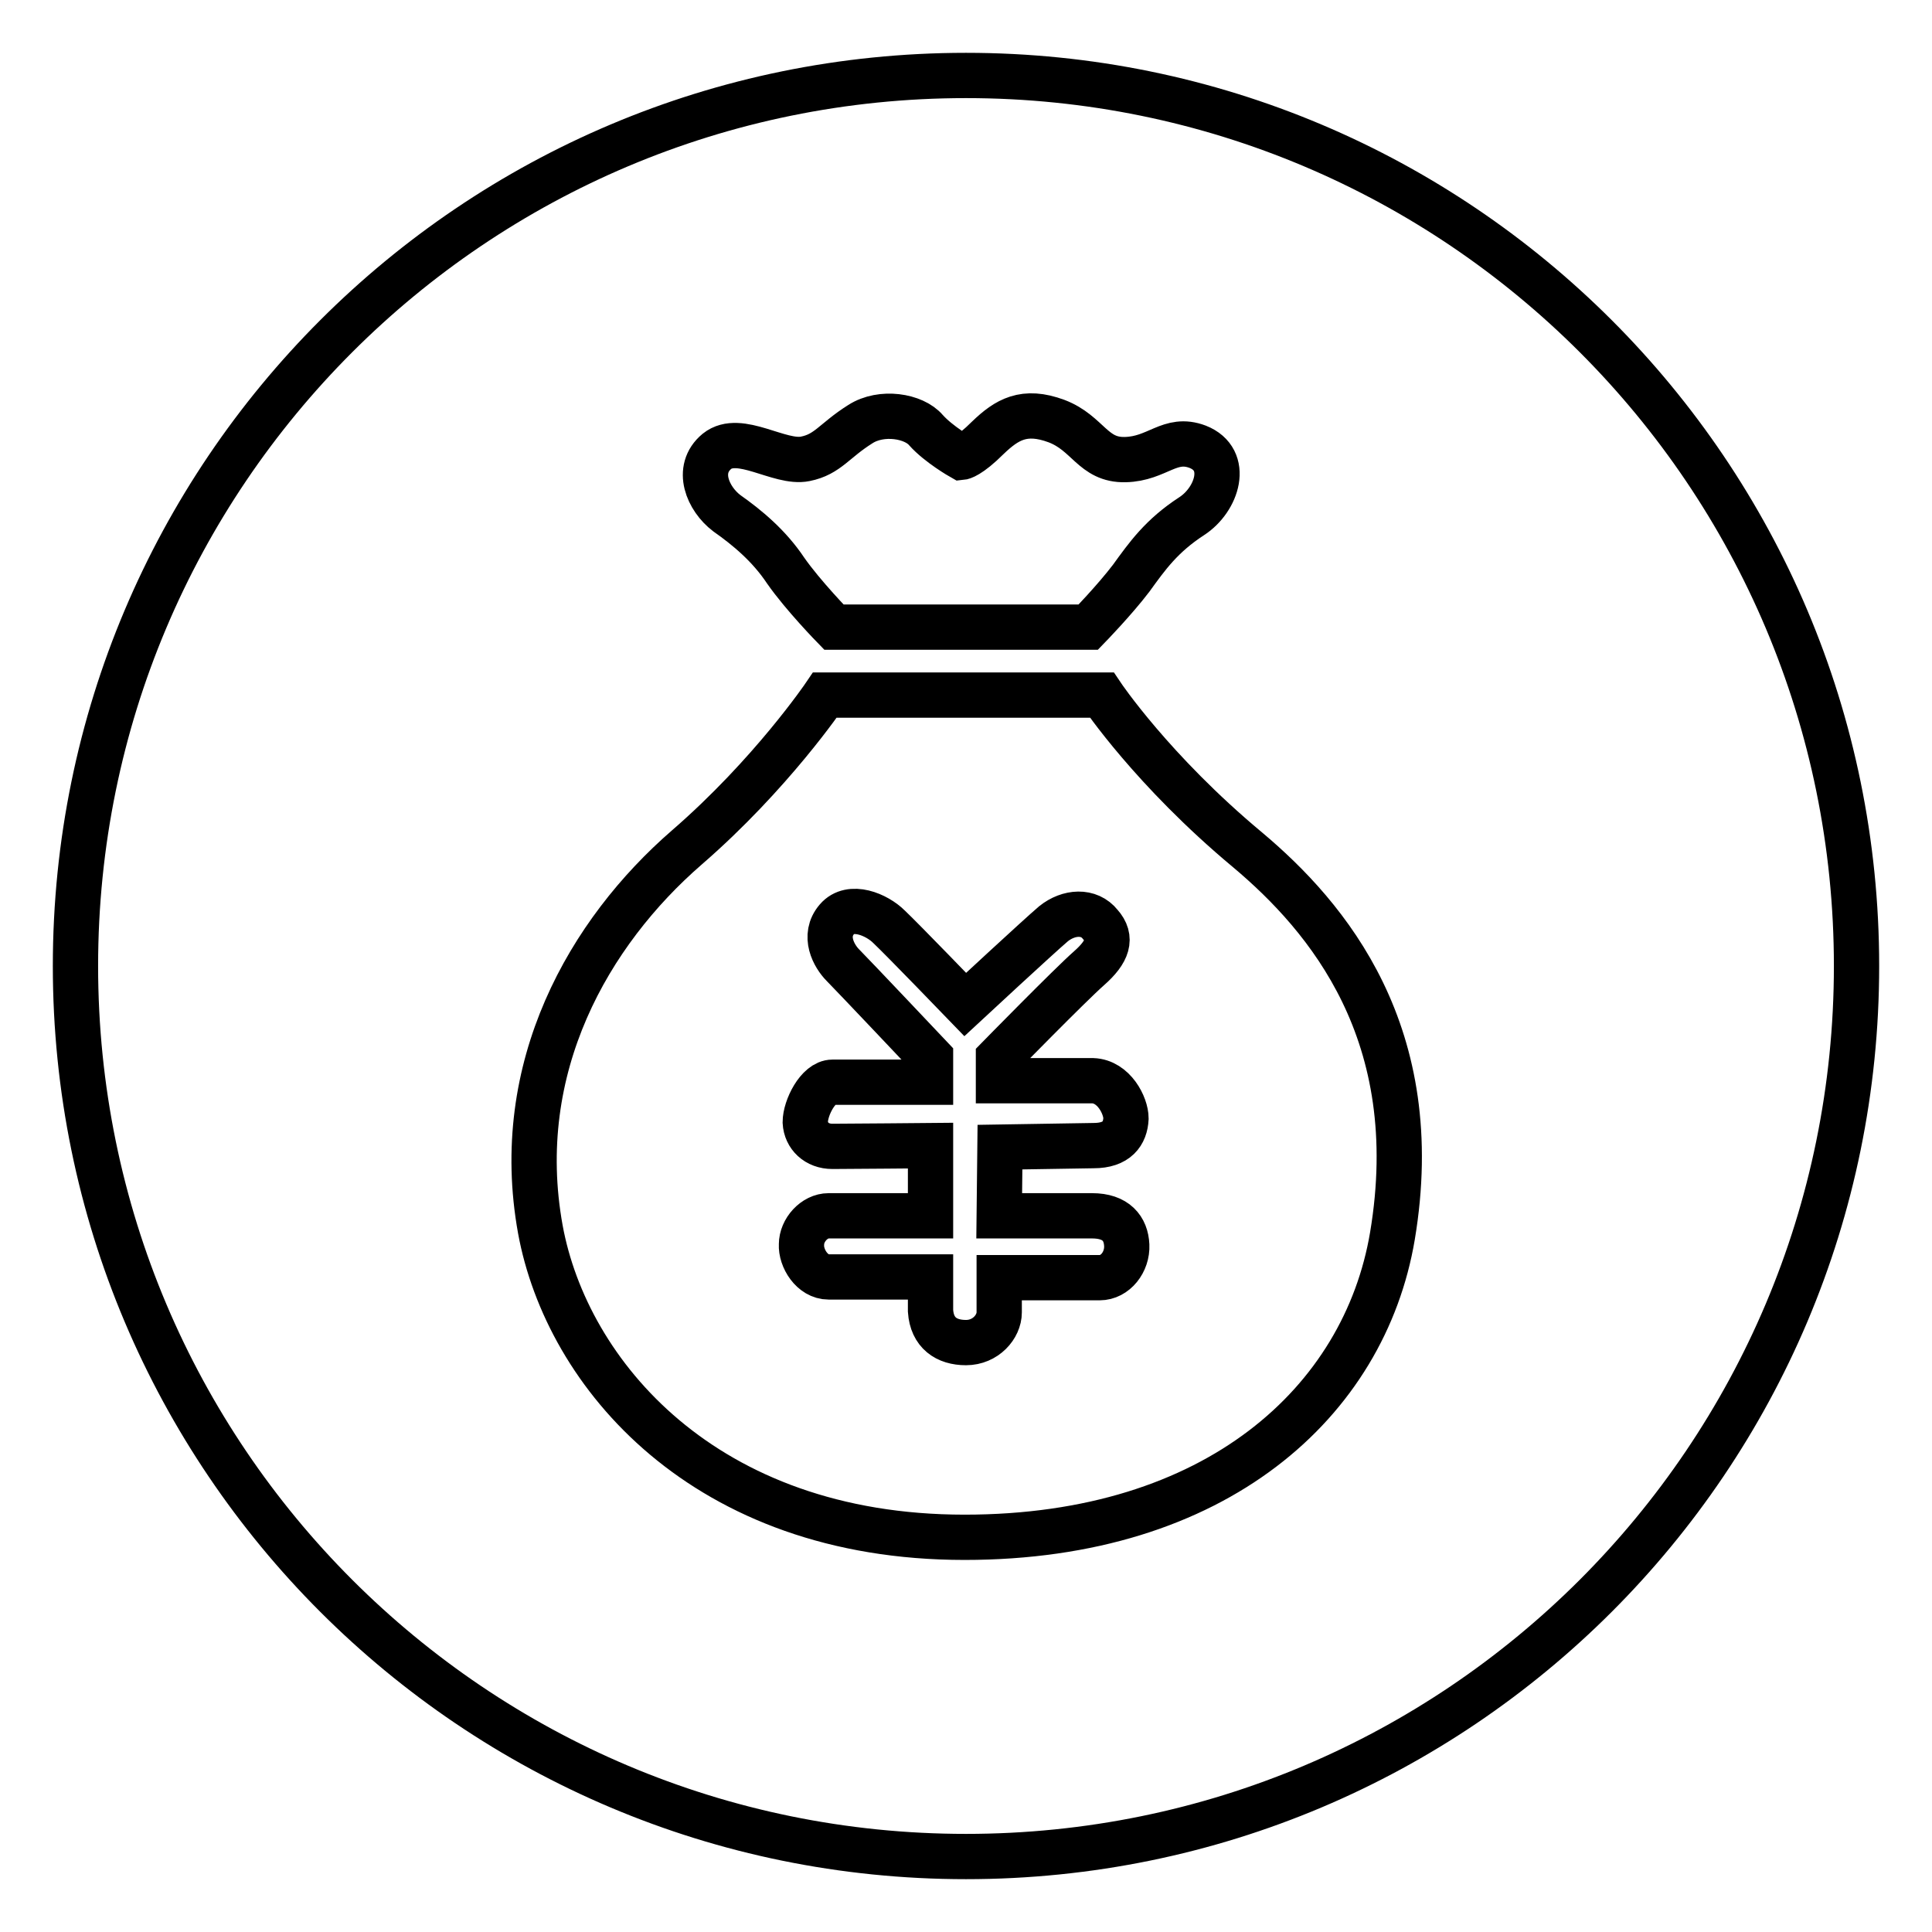 <?xml version="1.0" encoding="utf-8"?>
<!-- Svg Vector Icons : http://www.onlinewebfonts.com/icon -->
<!DOCTYPE svg PUBLIC "-//W3C//DTD SVG 1.1//EN" "http://www.w3.org/Graphics/SVG/1.1/DTD/svg11.dtd">
<svg version="1.1" xmlns="http://www.w3.org/2000/svg" xmlns:xlink="http://www.w3.org/1999/xlink" x="0px" y="0px" viewBox="0 0 256 256" enable-background="new 0 0 256 256" xml:space="preserve">
<g> <path stroke-width="6" fill-opacity="0" stroke="#000000"  d="M128,10C62.8,10,10,62.8,10,128c0,65.2,52.8,118,118,118c65.2,0,118-52.8,118-118C246,62.8,193.2,10,128,10 z M95,59.8c3-2.4,8.3,1.7,11.7,1c3-0.6,3.8-2.4,7.3-4.6c2.8-1.8,7.1-1.1,8.7,0.8c1.7,1.9,4.7,3.6,4.7,3.6s1-0.1,3.5-2.6 c2.5-2.4,4.8-3.8,9.1-2.2c4.2,1.6,4.8,5.2,9.1,5.1c4.3-0.1,5.9-3.1,9.6-1.7c4.3,1.7,2.6,7-0.8,9.2c-4,2.6-5.9,5.3-8,8.2 c-2.2,2.9-5.7,6.5-5.7,6.5h-33.7c0,0-4.1-4.2-6.4-7.5c-2.2-3.3-5.1-5.7-7.8-7.6C93.8,66.1,92.1,62.2,95,59.8z M184.5,163.8 c-3.7,21.9-23.3,39.9-56.7,39.9c-34.5,0-52.7-21.7-56.2-40.8c-3.9-21.5,6.5-39.4,19.4-50.6c11.2-9.7,18.3-20.2,18.3-20.2H146 c0,0,6.7,10,19.3,20.5C175.9,121.5,189,137,184.5,163.8z M144.9,151.8c3.1,0,4.2-1.6,4.3-3.6c0-1.7-1.6-4.9-4.4-5h-12.5v-3 c0,0,9.5-9.7,12-11.9c2.5-2.2,3.1-4,1.5-5.8c-1.5-1.9-4.2-1.7-6.2-0.1c-2,1.7-11.7,10.7-11.7,10.7s-8.3-8.6-10.1-10.3 c-1.6-1.6-5.1-3.1-6.9-1c-1.9,2.2-0.4,4.9,0.8,6.1c1.2,1.2,11.6,12.2,11.6,12.2l0,3.3h-13c-1.9,0-3.6,3.4-3.6,5.3 c0.1,1.8,1.5,3.2,3.6,3.2c2,0,13-0.1,13-0.1l0,9.3h-13.5c-1.9,0-3.6,1.9-3.6,3.8c-0.1,1.8,1.4,4.3,3.6,4.3h13.5c0,0,0,3.2,0,4.5 c0.2,2.9,2.1,4.2,4.7,4.2c2.6,0,4.4-2.1,4.4-4c0-1.6,0-4.6,0-4.6s11.2,0,13.3,0c2.1,0,3.7-2.1,3.6-4.3c-0.1-2.2-1.4-3.9-4.6-3.9 h-12.3l0.1-9.1L144.9,151.8z"/></g>
</svg>